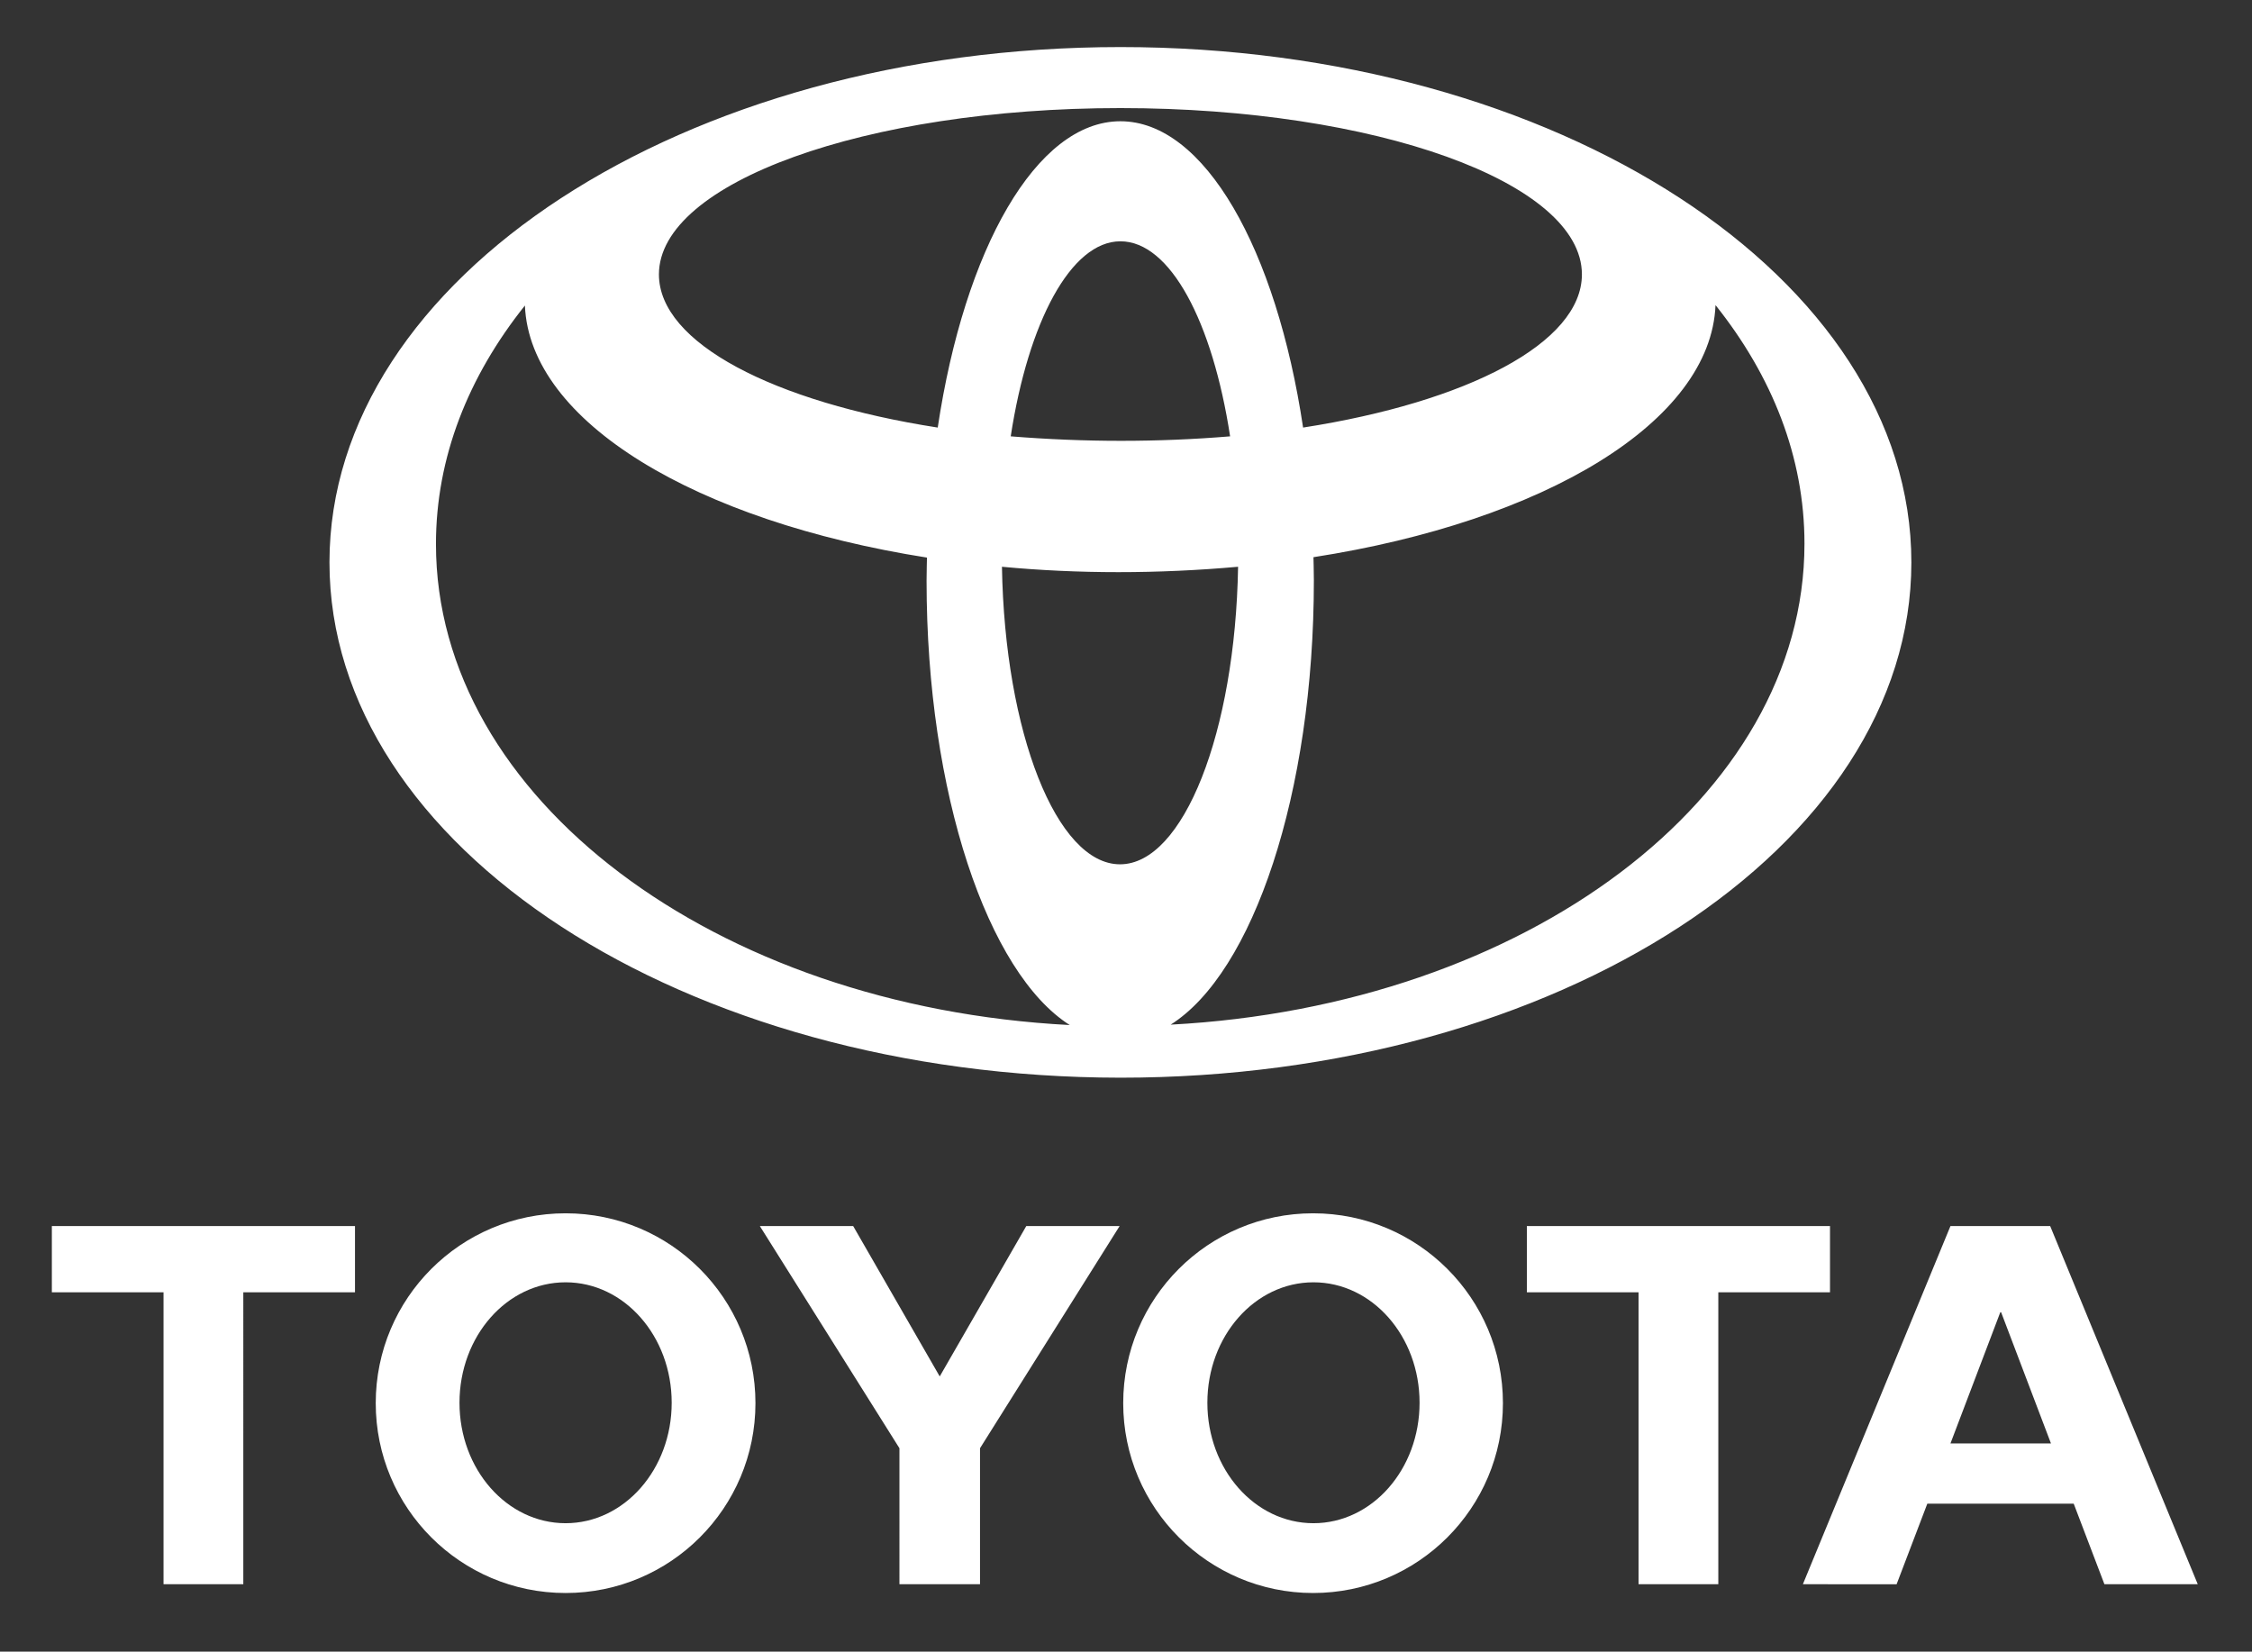 <?xml version="1.0" encoding="utf-8"?>
<!-- Generator: Adobe Illustrator 27.6.1, SVG Export Plug-In . SVG Version: 6.00 Build 0)  -->
<svg version="1.1"
	 id="svg4136" xmlns:cc="http://creativecommons.org/ns#" xmlns:dc="http://purl.org/dc/elements/1.1/" xmlns:rdf="http://www.w3.org/1999/02/22-rdf-syntax-ns#" xmlns:svg="http://www.w3.org/2000/svg" xmlns:inkscape="http://www.inkscape.org/namespaces/inkscape" xmlns:sodipodi="http://sodipodi.sourceforge.net/DTD/sodipodi-0.dtd" inkscape:version="1.2 (dc2aedaf03, 2022-05-15)" sodipodi:docname="Toyota.svg"
	 xmlns="http://www.w3.org/2000/svg" xmlns:xlink="http://www.w3.org/1999/xlink" x="0px" y="0px" viewBox="0 0 564.6 414.1"
	 style="enable-background:new 0 0 564.6 414.1;" xml:space="preserve">
<rect x="0" y="0" width="564.6" height="414.1" fill="#333333" stroke="none"/>
<style type="text/css">
	.st0{fill-rule:evenodd;clip-rule:evenodd;fill:#FFFFFF;}
</style>
<sodipodi:namedview  bordercolor="#666666" borderopacity="1" gridtolerance="10" guidetolerance="10" id="namedview4156" inkscape:current-layer="layer5" inkscape:cx="397" inkscape:cy="94" inkscape:deskcolor="#d1d1d1" inkscape:document-rotation="0" inkscape:pagecheckerboard="0" inkscape:pageopacity="0" inkscape:pageshadow="2" inkscape:showpageshadow="2" inkscape:window-height="1094" inkscape:window-maximized="1" inkscape:window-width="1920" inkscape:window-x="-11" inkscape:window-y="-11" inkscape:zoom="1" objecttolerance="10" pagecolor="#ffffff" showgrid="false">
	</sodipodi:namedview>
<g id="layer5" transform="translate(-171.263,-28.174)" inkscape:groupmode="layer" inkscape:label="Layer 1">
</g>
<path id="path4142_00000100352172784951552630000015324753972215947916_" sodipodi:nodetypes="ccccccccccccccccccccccccccccccccc" class="st0" d="
	M232.3,145.6c0-2,0.1-5.8,0.1-5.8c-57.8-9.1-99.6-34-100.8-63.2c-14.2,17.8-22.3,38.1-22.3,59.8c0,63.7,70,116,158.9,120.6
	C247.7,244,232.3,199,232.3,145.6z M82.6,141c0-71.3,88.8-129.2,198.3-129.2c109.5,0,198.3,57.8,198.3,129.2
	s-88.8,129.2-198.3,129.2C171.4,270.1,82.6,212.3,82.6,141z M326.7,107.2c41.1-6.4,69.9-21.2,69.9-38.4c0-23.1-51.8-41.7-115.7-41.7
	c-63.9,0-115.7,18.7-115.7,41.7c0,17.2,28.8,32,69.9,38.4c6.7-44.7,24.7-76.8,45.8-76.8C302,30.4,320,62.5,326.7,107.2z
	 M293.5,256.9c88.9-4.7,158.9-56.9,158.9-120.6c0-21.7-8.1-42-22.3-59.8c-1.2,29.3-42.9,54.2-100.8,63.2c0,0,0.1,3.8,0.1,5.8
	C329.4,199,314.1,243.9,293.5,256.9L293.5,256.9z M308.4,109.4c-4.4-28.7-15-48.9-27.5-48.9c-12.4,0-23.1,20.2-27.5,48.9
	C272,110.9,290.3,110.9,308.4,109.4z M251.2,142.1c0.7,41.5,13.7,74.6,29.6,74.6c15.9,0,28.9-33.1,29.6-74.6
	C290.2,143.9,270.3,143.9,251.2,142.1L251.2,142.1z"/>
<g id="g5711">
	<path id="polygon4154" sodipodi:nodetypes="cccccccccccccccccccccccccccccccccccccccccccccccccccccccccccccc" class="st0" d="
		M225.4,397.2h20.3v-34.1l35-55.7h-23.4l-21.7,37.7l-21.7-37.7h-23.4l35,55.7V397.2z M94.2,351.8c0-26.3,21.3-47.6,47.6-47.6
		c26.3,0,47.6,21.3,47.6,47.6c0,26.3-21.3,47.6-47.6,47.6C115.5,399.4,94.2,378.1,94.2,351.8L94.2,351.8z M141.8,381.9
		c14.7,0,26.6-13.5,26.6-30.2c0-16.7-11.9-30.2-26.6-30.2c-14.7,0-26.6,13.5-26.6,30.2S127.1,381.9,141.8,381.9z M61.1,397.2H41V324
		H13v-16.6h76V324h-28V397.2z M483.2,377l-7.7,20.2H452l37-89.8h25l37,89.8h-23.4l-7.7-20.2L483.2,377z M501.7,329h-0.2l-12.5,32.9
		h25.2L501.7,329z M430.9,397.2h-20.1V324h-28v-16.6h76V324h-28V397.2z M281.6,351.8c0-26.3,21.3-47.6,47.6-47.6
		c26.3,0,47.6,21.3,47.6,47.6c0,26.3-21.3,47.6-47.6,47.6C303,399.4,281.6,378.1,281.6,351.8z M329.3,381.9
		c14.7,0,26.6-13.5,26.6-30.2c0-16.7-11.9-30.2-26.6-30.2c-14.7,0-26.6,13.5-26.6,30.2S314.6,381.9,329.3,381.9z"/>
</g>
</svg>
